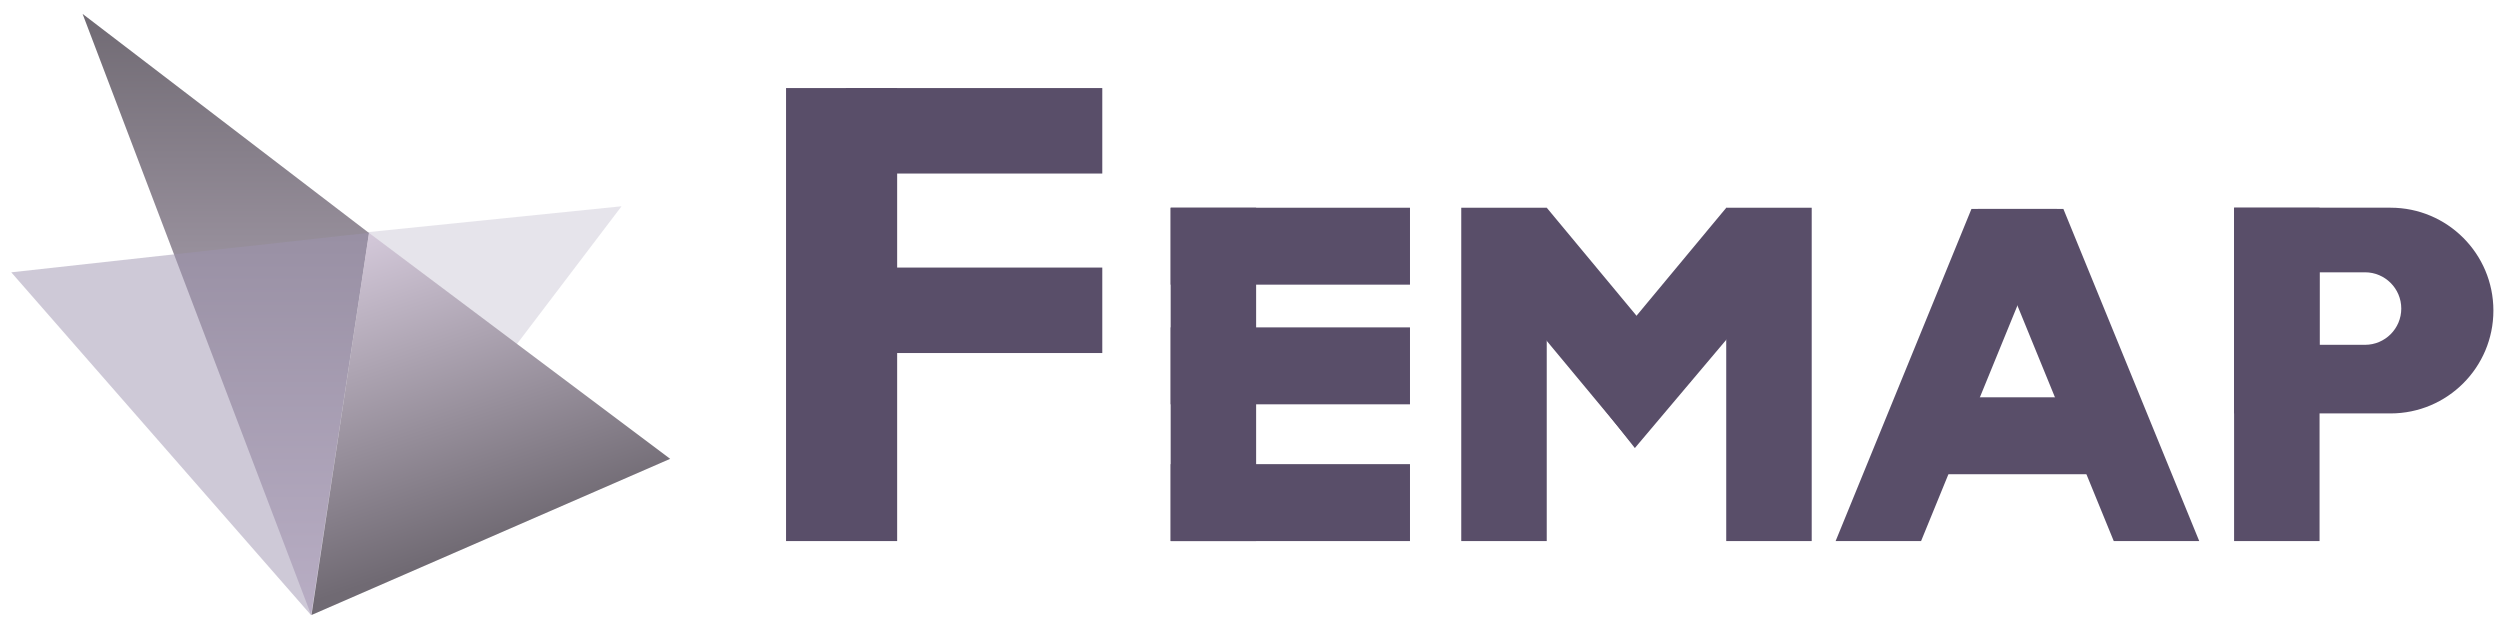 <svg width="151" height="38" viewBox="0 0 151 38" fill="none" xmlns="http://www.w3.org/2000/svg">
<path opacity="0.5" d="M22.249 14.018L37.541 12.459L18.785 37.156L22.249 14.018Z" fill="#9E94B0" fill-opacity="0.5"/>
<path d="M22.29 14.074L4.988 0.839L18.799 37.162L22.29 14.074Z" fill="url(#paint0_linear_1980_30956)"/>
<path d="M22.285 14.062L0.68 16.448L18.787 37.154L22.285 14.062Z" fill="#9E94B0" fill-opacity="0.5"/>
<path d="M22.285 14.066L40.478 27.714L18.816 37.146L22.285 14.066Z" fill="url(#paint1_linear_1980_30956)"/>
<path d="M47.477 5.319H54.188V32.681H47.477V5.319Z" fill="#594E69"/>
<path d="M51.09 10.482L51.09 5.319L66.578 5.319V10.482L51.09 10.482Z" fill="#594E69"/>
<path d="M51.09 21.323L51.09 16.161L66.578 16.161V21.323H51.09Z" fill="#594E69"/>
<path d="M70.708 17.193V12.547L85.163 12.547V17.193H70.708Z" fill="#594E69"/>
<path d="M70.708 24.421V19.774L85.163 19.774V24.421H70.708Z" fill="#594E69"/>
<path d="M114.503 28.643V23.997H128.958V28.643H114.503Z" fill="#594E69"/>
<path d="M70.708 32.681V28.034H85.163V32.681H70.708Z" fill="#594E69"/>
<path d="M70.708 32.681V12.547L75.87 12.547V32.681H70.708Z" fill="#594E69"/>
<path d="M88.26 32.681V12.547H93.423V32.681H88.26Z" fill="#594E69"/>
<path d="M104.264 32.681V12.547H109.427V32.681H104.264Z" fill="#594E69"/>
<path d="M134.939 32.681V12.547H140.101V32.681H134.939Z" fill="#594E69"/>
<path fill-rule="evenodd" clip-rule="evenodd" d="M134.939 12.545V24.971H144.388C147.819 24.971 150.601 22.189 150.601 18.758C150.601 15.327 147.819 12.545 144.388 12.545H134.939ZM140.101 16.447V20.827H142.847C144.057 20.827 145.037 19.847 145.037 18.637C145.037 17.428 144.057 16.447 142.847 16.447H140.101Z" fill="#594E69"/>
<path d="M110.871 32.681L119.076 12.619L124.239 12.619L116.033 32.681H110.871Z" fill="#594E69"/>
<path d="M132.834 32.681L124.628 12.619L119.465 12.619L127.671 32.681H132.834Z" fill="#594E69"/>
<path d="M98.483 26.677L89.773 16.197L93.423 12.547L102.133 23.026L98.483 26.677Z" fill="#594E69"/>
<path d="M98.745 27.062L107.919 16.196L104.269 12.545L95.559 23.025L98.745 27.062Z" fill="#594E69"/>
<defs>
<linearGradient id="paint0_linear_1980_30956" x1="13.639" y1="0.839" x2="13.639" y2="37.162" gradientUnits="userSpaceOnUse">
<stop stop-color="#706A73"/>
<stop offset="1" stop-color="#D3C8D9"/>
</linearGradient>
<linearGradient id="paint1_linear_1980_30956" x1="29.023" y1="32.964" x2="22.684" y2="14.066" gradientUnits="userSpaceOnUse">
<stop stop-color="#706A73"/>
<stop offset="1" stop-color="#D3C8D9"/>
</linearGradient>
</defs>
</svg>
